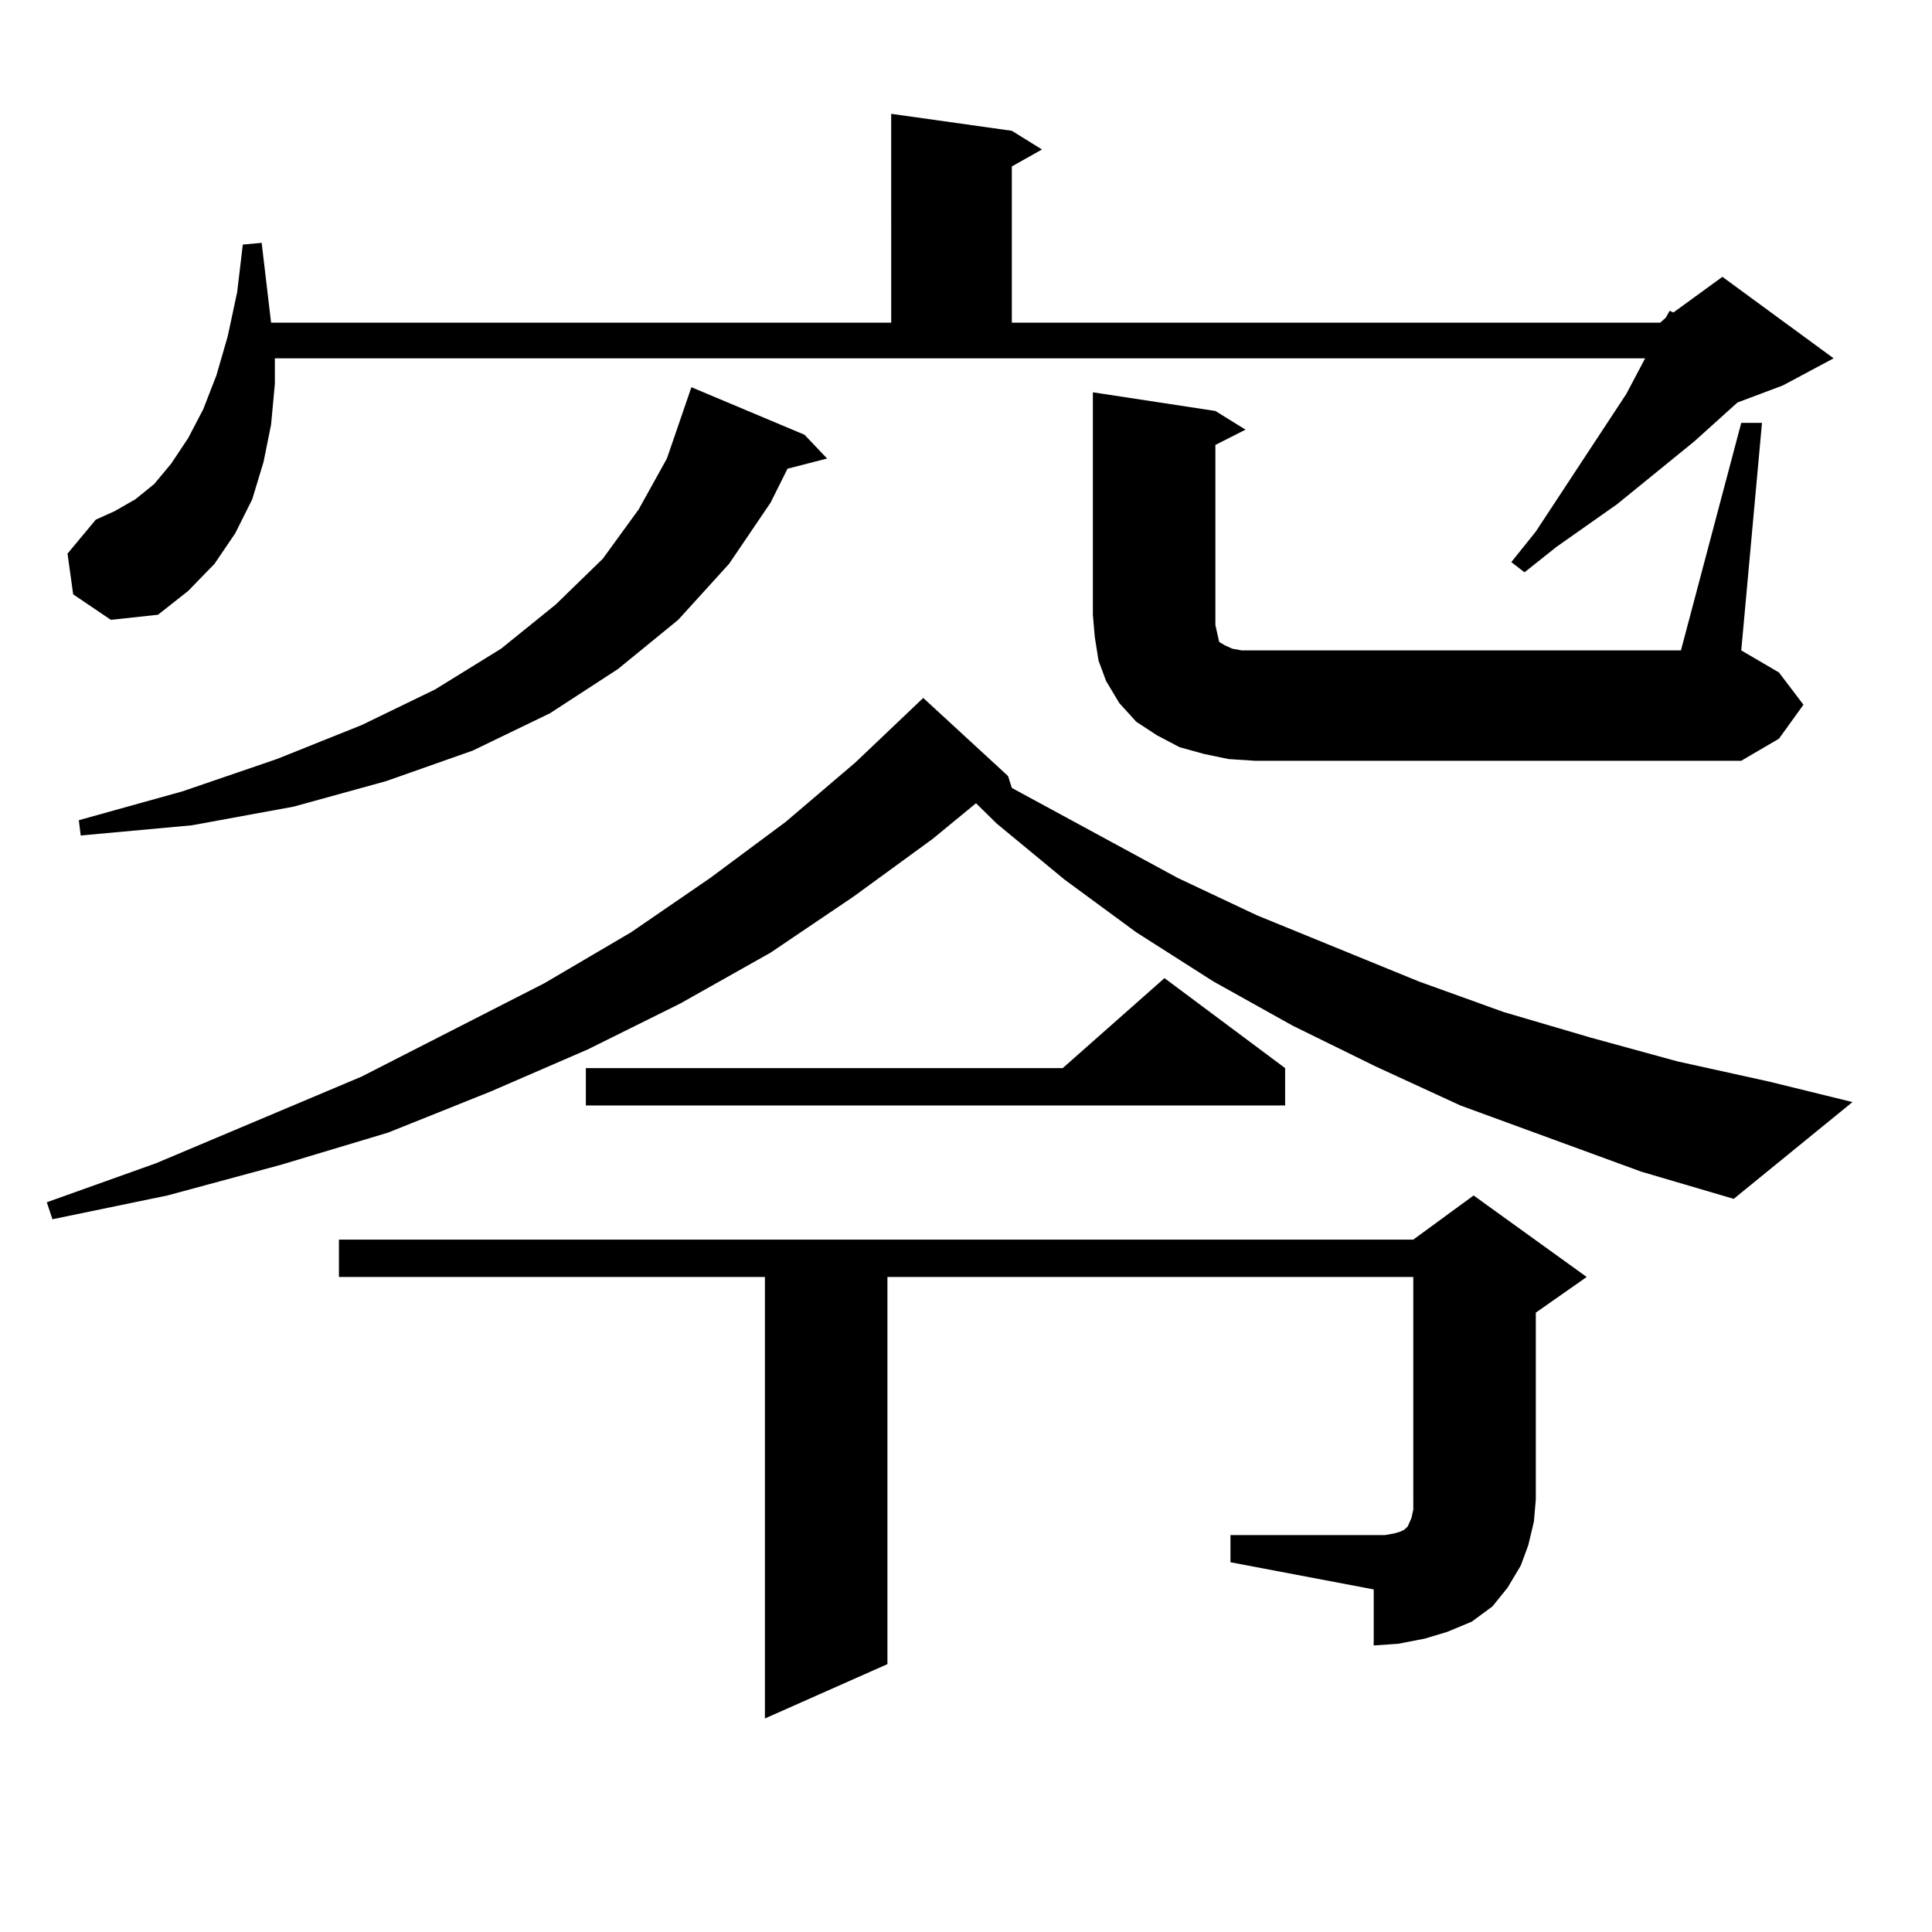 <?xml version="1.0" encoding="utf-8"?>
<!-- Generator: Adobe Illustrator 16.0.0, SVG Export Plug-In . SVG Version: 6.00 Build 0)  -->
<!DOCTYPE svg PUBLIC "-//W3C//DTD SVG 1.1//EN" "http://www.w3.org/Graphics/SVG/1.1/DTD/svg11.dtd">
<svg version="1.1" id="图层_1" xmlns="http://www.w3.org/2000/svg" xmlns:xlink="http://www.w3.org/1999/xlink" x="0px" y="0px"
	 width="1000px" height="1000px" viewBox="0 0 1000 1000" enable-background="new 0 0 1000 1000" xml:space="preserve">
<path d="M849.564,606.469l-93.656-34.277l-43.901-20.215l-42.926-21.094l-40.975-22.852l-39.999-25.488l-37.072-27.246
	l-35.121-29.004l-10.731-10.547l-22.438,18.457l-40.975,29.883l-42.926,29.004l-46.828,26.367l-47.804,23.73l-50.73,21.973
	L200.8,586.254l-55.608,16.699l-58.535,15.82l-59.511,12.305l-2.927-8.789l56.584-20.215l106.339-44.824l94.632-48.34l44.877-26.367
	l40.975-28.125l39.023-29.004l36.097-30.762l35.121-33.398l43.901,40.43l1.951,6.152l85.852,46.582l40.975,19.336l83.9,34.277
	l43.901,15.82l44.877,13.184l44.877,12.305l47.804,10.547l42.926,10.547l-61.462,50.098L849.564,606.469z M37.877,307.641
	l-2.927-21.094l14.634-17.578l9.756-4.395l10.731-6.152l9.756-7.91l8.78-10.547l8.78-13.184l7.805-14.941l6.829-17.578l5.854-20.215
	l4.878-22.852l2.927-24.609l9.756-0.879l4.878,41.309h320.968V58.91l62.438,8.789l15.609,9.668l-15.609,8.789v80.859H859.32
	l2.927-2.637l1.951-3.516l1.951,0.879l25.365-18.457l57.56,42.188l-26.341,14.063l-23.414,8.789l-22.438,20.215l-39.999,32.52
	l-31.219,21.973l-16.585,13.184l-6.829-5.273l12.683-15.82l46.828-71.191l9.756-18.457H142.265v13.184l-1.951,21.094l-3.902,19.336
	l-5.854,19.336L121.777,276l-10.731,15.82l-13.658,14.063l-15.609,12.305l-24.39,2.637L37.877,307.641z M416.404,225.023
	l11.707,12.305l-20.487,5.273l-8.78,17.578l-21.463,31.641l-26.341,29.004l-31.219,25.488L284.7,369.164L244.701,388.5
	l-44.877,15.82l-47.804,13.184l-52.682,9.668l-57.56,5.273l-0.976-7.91l53.657-14.941l48.779-16.699l43.901-17.578l38.048-18.457
	l34.146-21.094l28.292-22.852l24.39-23.73l18.536-25.488l14.634-26.367l12.683-36.914L416.404,225.023z M636.887,794.555h74.145
	h5.854l4.878-0.879l2.927-0.879l1.951-0.879l1.951-1.758l1.951-4.395l0.976-4.395v-5.273V660.961H459.33v200.391l-63.413,28.125
	V660.961H175.435v-19.336h556.084l31.219-22.852l58.535,42.188l-26.341,18.457v96.68l-0.976,11.426l-2.927,12.305l-3.902,10.547
	l-6.829,11.426l-7.805,9.668l-10.731,7.91l-12.683,5.273l-11.707,3.516l-13.658,2.637l-12.683,0.879V822.68l-74.145-14.063V794.555z
	 M665.179,552.855v19.336H303.236v-19.336H550.06l52.682-46.582L665.179,552.855z M901.271,218.871h10.731l-10.731,117.773
	l19.512,11.426l12.683,16.699l-12.683,17.578l-19.512,11.426H649.569l-13.658-0.879l-12.683-2.637l-12.683-3.516l-11.707-6.152
	l-10.731-7.031l-8.78-9.668l-6.829-11.426l-3.902-10.547l-1.951-12.305l-0.976-11.426V203.051l63.413,9.668l15.609,9.668
	l-15.609,7.91v93.164l0.976,4.395l0.976,4.395l2.927,1.758l3.902,1.758l4.878,0.879h6.829h220.482L901.271,218.871z"/>
</svg>
